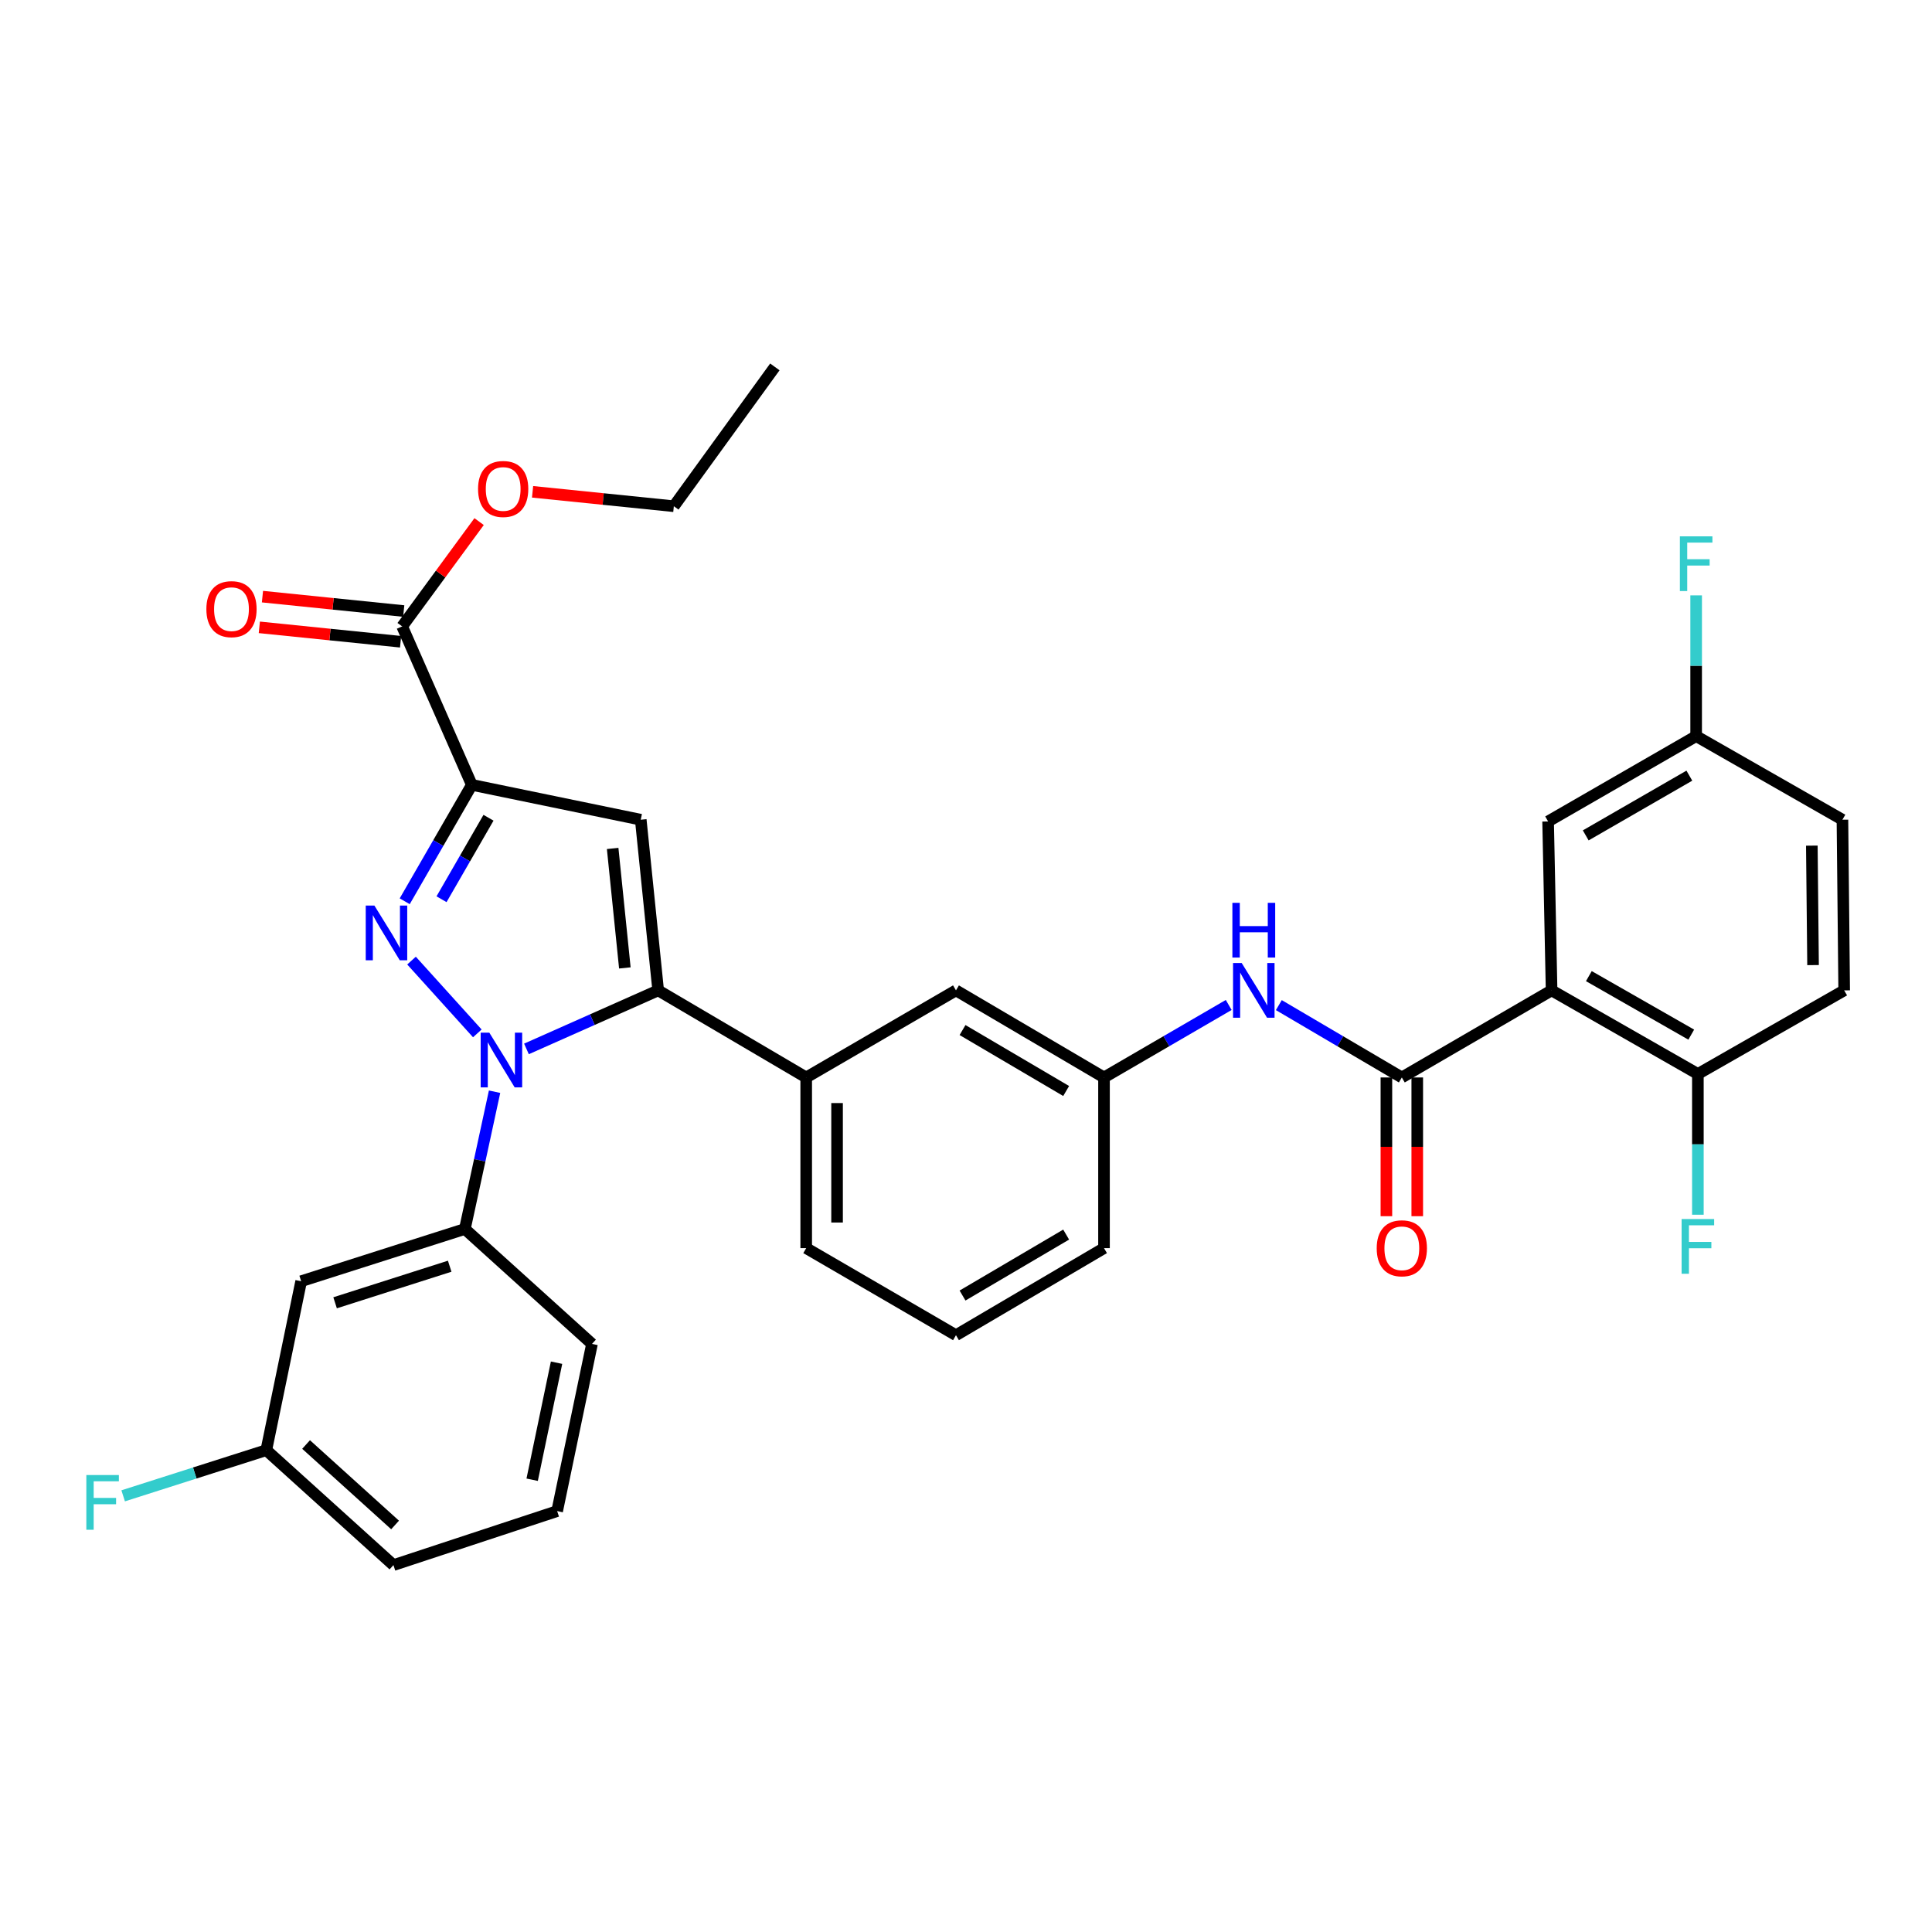 <?xml version='1.0' encoding='iso-8859-1'?>
<svg version='1.1' baseProfile='full'
              xmlns='http://www.w3.org/2000/svg'
                      xmlns:rdkit='http://www.rdkit.org/xml'
                      xmlns:xlink='http://www.w3.org/1999/xlink'
                  xml:space='preserve'
width='1000px' height='1000px' viewBox='0 0 1000 1000'>
<!-- END OF HEADER -->
<rect style='opacity:1.0;fill:#FFFFFF;stroke:none' width='1000' height='1000' x='0' y='0'> </rect>
<path class='bond-0' d='M 661.922,520.246 L 693.753,538.968' style='fill:none;fill-rule:evenodd;stroke:#0000FF;stroke-width:6px;stroke-linecap:butt;stroke-linejoin:miter;stroke-opacity:1' />
<path class='bond-0' d='M 693.753,538.968 L 725.583,557.691' style='fill:none;fill-rule:evenodd;stroke:#000000;stroke-width:6px;stroke-linecap:butt;stroke-linejoin:miter;stroke-opacity:1' />
<path class='bond-1' d='M 635.978,520.168 L 603.705,538.93' style='fill:none;fill-rule:evenodd;stroke:#0000FF;stroke-width:6px;stroke-linecap:butt;stroke-linejoin:miter;stroke-opacity:1' />
<path class='bond-1' d='M 603.705,538.93 L 571.432,557.691' style='fill:none;fill-rule:evenodd;stroke:#000000;stroke-width:6px;stroke-linecap:butt;stroke-linejoin:miter;stroke-opacity:1' />
<path class='bond-2' d='M 717.595,557.691 L 717.595,593.596' style='fill:none;fill-rule:evenodd;stroke:#000000;stroke-width:6px;stroke-linecap:butt;stroke-linejoin:miter;stroke-opacity:1' />
<path class='bond-2' d='M 717.595,593.596 L 717.595,629.501' style='fill:none;fill-rule:evenodd;stroke:#FF0000;stroke-width:6px;stroke-linecap:butt;stroke-linejoin:miter;stroke-opacity:1' />
<path class='bond-2' d='M 733.571,557.691 L 733.571,593.596' style='fill:none;fill-rule:evenodd;stroke:#000000;stroke-width:6px;stroke-linecap:butt;stroke-linejoin:miter;stroke-opacity:1' />
<path class='bond-2' d='M 733.571,593.596 L 733.571,629.501' style='fill:none;fill-rule:evenodd;stroke:#FF0000;stroke-width:6px;stroke-linecap:butt;stroke-linejoin:miter;stroke-opacity:1' />
<path class='bond-3' d='M 725.583,557.691 L 803.102,512.621' style='fill:none;fill-rule:evenodd;stroke:#000000;stroke-width:6px;stroke-linecap:butt;stroke-linejoin:miter;stroke-opacity:1' />
<path class='bond-4' d='M 494.809,691.1 L 571.432,646.03' style='fill:none;fill-rule:evenodd;stroke:#000000;stroke-width:6px;stroke-linecap:butt;stroke-linejoin:miter;stroke-opacity:1' />
<path class='bond-4' d='M 498.203,670.569 L 551.839,639.02' style='fill:none;fill-rule:evenodd;stroke:#000000;stroke-width:6px;stroke-linecap:butt;stroke-linejoin:miter;stroke-opacity:1' />
<path class='bond-5' d='M 494.809,691.1 L 417.29,646.03' style='fill:none;fill-rule:evenodd;stroke:#000000;stroke-width:6px;stroke-linecap:butt;stroke-linejoin:miter;stroke-opacity:1' />
<path class='bond-6' d='M 571.432,646.03 L 571.432,557.691' style='fill:none;fill-rule:evenodd;stroke:#000000;stroke-width:6px;stroke-linecap:butt;stroke-linejoin:miter;stroke-opacity:1' />
<path class='bond-7' d='M 571.432,557.691 L 494.809,512.621' style='fill:none;fill-rule:evenodd;stroke:#000000;stroke-width:6px;stroke-linecap:butt;stroke-linejoin:miter;stroke-opacity:1' />
<path class='bond-7' d='M 551.839,564.701 L 498.203,533.152' style='fill:none;fill-rule:evenodd;stroke:#000000;stroke-width:6px;stroke-linecap:butt;stroke-linejoin:miter;stroke-opacity:1' />
<path class='bond-8' d='M 494.809,512.621 L 417.29,557.691' style='fill:none;fill-rule:evenodd;stroke:#000000;stroke-width:6px;stroke-linecap:butt;stroke-linejoin:miter;stroke-opacity:1' />
<path class='bond-9' d='M 417.29,557.691 L 417.29,646.03' style='fill:none;fill-rule:evenodd;stroke:#000000;stroke-width:6px;stroke-linecap:butt;stroke-linejoin:miter;stroke-opacity:1' />
<path class='bond-9' d='M 433.266,570.942 L 433.266,632.779' style='fill:none;fill-rule:evenodd;stroke:#000000;stroke-width:6px;stroke-linecap:butt;stroke-linejoin:miter;stroke-opacity:1' />
<path class='bond-10' d='M 417.29,557.691 L 340.668,512.621' style='fill:none;fill-rule:evenodd;stroke:#000000;stroke-width:6px;stroke-linecap:butt;stroke-linejoin:miter;stroke-opacity:1' />
<path class='bond-11' d='M 340.668,512.621 L 331.65,424.283' style='fill:none;fill-rule:evenodd;stroke:#000000;stroke-width:6px;stroke-linecap:butt;stroke-linejoin:miter;stroke-opacity:1' />
<path class='bond-11' d='M 323.422,500.993 L 317.109,439.156' style='fill:none;fill-rule:evenodd;stroke:#000000;stroke-width:6px;stroke-linecap:butt;stroke-linejoin:miter;stroke-opacity:1' />
<path class='bond-12' d='M 340.668,512.621 L 306.582,527.768' style='fill:none;fill-rule:evenodd;stroke:#000000;stroke-width:6px;stroke-linecap:butt;stroke-linejoin:miter;stroke-opacity:1' />
<path class='bond-12' d='M 306.582,527.768 L 272.496,542.915' style='fill:none;fill-rule:evenodd;stroke:#0000FF;stroke-width:6px;stroke-linecap:butt;stroke-linejoin:miter;stroke-opacity:1' />
<path class='bond-13' d='M 331.65,424.283 L 244.217,406.248' style='fill:none;fill-rule:evenodd;stroke:#000000;stroke-width:6px;stroke-linecap:butt;stroke-linejoin:miter;stroke-opacity:1' />
<path class='bond-14' d='M 244.217,406.248 L 226.849,436.373' style='fill:none;fill-rule:evenodd;stroke:#000000;stroke-width:6px;stroke-linecap:butt;stroke-linejoin:miter;stroke-opacity:1' />
<path class='bond-14' d='M 226.849,436.373 L 209.481,466.499' style='fill:none;fill-rule:evenodd;stroke:#0000FF;stroke-width:6px;stroke-linecap:butt;stroke-linejoin:miter;stroke-opacity:1' />
<path class='bond-14' d='M 252.847,423.265 L 240.69,444.353' style='fill:none;fill-rule:evenodd;stroke:#000000;stroke-width:6px;stroke-linecap:butt;stroke-linejoin:miter;stroke-opacity:1' />
<path class='bond-14' d='M 240.69,444.353 L 228.532,465.441' style='fill:none;fill-rule:evenodd;stroke:#0000FF;stroke-width:6px;stroke-linecap:butt;stroke-linejoin:miter;stroke-opacity:1' />
<path class='bond-15' d='M 244.217,406.248 L 208.156,324.22' style='fill:none;fill-rule:evenodd;stroke:#000000;stroke-width:6px;stroke-linecap:butt;stroke-linejoin:miter;stroke-opacity:1' />
<path class='bond-16' d='M 213.001,497.202 L 247.062,534.876' style='fill:none;fill-rule:evenodd;stroke:#0000FF;stroke-width:6px;stroke-linecap:butt;stroke-linejoin:miter;stroke-opacity:1' />
<path class='bond-17' d='M 255.988,565.07 L 248.301,600.593' style='fill:none;fill-rule:evenodd;stroke:#0000FF;stroke-width:6px;stroke-linecap:butt;stroke-linejoin:miter;stroke-opacity:1' />
<path class='bond-17' d='M 248.301,600.593 L 240.614,636.116' style='fill:none;fill-rule:evenodd;stroke:#000000;stroke-width:6px;stroke-linecap:butt;stroke-linejoin:miter;stroke-opacity:1' />
<path class='bond-18' d='M 208.966,316.273 L 172.407,312.545' style='fill:none;fill-rule:evenodd;stroke:#000000;stroke-width:6px;stroke-linecap:butt;stroke-linejoin:miter;stroke-opacity:1' />
<path class='bond-18' d='M 172.407,312.545 L 135.848,308.816' style='fill:none;fill-rule:evenodd;stroke:#FF0000;stroke-width:6px;stroke-linecap:butt;stroke-linejoin:miter;stroke-opacity:1' />
<path class='bond-18' d='M 207.345,332.166 L 170.786,328.438' style='fill:none;fill-rule:evenodd;stroke:#000000;stroke-width:6px;stroke-linecap:butt;stroke-linejoin:miter;stroke-opacity:1' />
<path class='bond-18' d='M 170.786,328.438 L 134.227,324.71' style='fill:none;fill-rule:evenodd;stroke:#FF0000;stroke-width:6px;stroke-linecap:butt;stroke-linejoin:miter;stroke-opacity:1' />
<path class='bond-19' d='M 208.156,324.22 L 228.069,297.1' style='fill:none;fill-rule:evenodd;stroke:#000000;stroke-width:6px;stroke-linecap:butt;stroke-linejoin:miter;stroke-opacity:1' />
<path class='bond-19' d='M 228.069,297.1 L 247.982,269.98' style='fill:none;fill-rule:evenodd;stroke:#FF0000;stroke-width:6px;stroke-linecap:butt;stroke-linejoin:miter;stroke-opacity:1' />
<path class='bond-20' d='M 275.661,254.563 L 312.221,258.291' style='fill:none;fill-rule:evenodd;stroke:#FF0000;stroke-width:6px;stroke-linecap:butt;stroke-linejoin:miter;stroke-opacity:1' />
<path class='bond-20' d='M 312.221,258.291 L 348.78,262.02' style='fill:none;fill-rule:evenodd;stroke:#000000;stroke-width:6px;stroke-linecap:butt;stroke-linejoin:miter;stroke-opacity:1' />
<path class='bond-21' d='M 348.78,262.02 L 401.066,189.906' style='fill:none;fill-rule:evenodd;stroke:#000000;stroke-width:6px;stroke-linecap:butt;stroke-linejoin:miter;stroke-opacity:1' />
<path class='bond-22' d='M 240.614,636.116 L 155.879,663.159' style='fill:none;fill-rule:evenodd;stroke:#000000;stroke-width:6px;stroke-linecap:butt;stroke-linejoin:miter;stroke-opacity:1' />
<path class='bond-22' d='M 232.761,655.392 L 173.446,674.322' style='fill:none;fill-rule:evenodd;stroke:#000000;stroke-width:6px;stroke-linecap:butt;stroke-linejoin:miter;stroke-opacity:1' />
<path class='bond-23' d='M 240.614,636.116 L 306.417,695.608' style='fill:none;fill-rule:evenodd;stroke:#000000;stroke-width:6px;stroke-linecap:butt;stroke-linejoin:miter;stroke-opacity:1' />
<path class='bond-24' d='M 155.879,663.159 L 137.843,750.601' style='fill:none;fill-rule:evenodd;stroke:#000000;stroke-width:6px;stroke-linecap:butt;stroke-linejoin:miter;stroke-opacity:1' />
<path class='bond-25' d='M 137.843,750.601 L 203.647,810.094' style='fill:none;fill-rule:evenodd;stroke:#000000;stroke-width:6px;stroke-linecap:butt;stroke-linejoin:miter;stroke-opacity:1' />
<path class='bond-25' d='M 158.428,747.675 L 204.491,789.32' style='fill:none;fill-rule:evenodd;stroke:#000000;stroke-width:6px;stroke-linecap:butt;stroke-linejoin:miter;stroke-opacity:1' />
<path class='bond-26' d='M 137.843,750.601 L 100.798,762.421' style='fill:none;fill-rule:evenodd;stroke:#000000;stroke-width:6px;stroke-linecap:butt;stroke-linejoin:miter;stroke-opacity:1' />
<path class='bond-26' d='M 100.798,762.421 L 63.752,774.24' style='fill:none;fill-rule:evenodd;stroke:#33CCCC;stroke-width:6px;stroke-linecap:butt;stroke-linejoin:miter;stroke-opacity:1' />
<path class='bond-27' d='M 203.647,810.094 L 288.382,782.145' style='fill:none;fill-rule:evenodd;stroke:#000000;stroke-width:6px;stroke-linecap:butt;stroke-linejoin:miter;stroke-opacity:1' />
<path class='bond-28' d='M 288.382,782.145 L 306.417,695.608' style='fill:none;fill-rule:evenodd;stroke:#000000;stroke-width:6px;stroke-linecap:butt;stroke-linejoin:miter;stroke-opacity:1' />
<path class='bond-28' d='M 275.447,765.905 L 288.072,705.329' style='fill:none;fill-rule:evenodd;stroke:#000000;stroke-width:6px;stroke-linecap:butt;stroke-linejoin:miter;stroke-opacity:1' />
<path class='bond-29' d='M 803.102,512.621 L 878.819,555.889' style='fill:none;fill-rule:evenodd;stroke:#000000;stroke-width:6px;stroke-linecap:butt;stroke-linejoin:miter;stroke-opacity:1' />
<path class='bond-29' d='M 822.386,505.24 L 875.388,535.528' style='fill:none;fill-rule:evenodd;stroke:#000000;stroke-width:6px;stroke-linecap:butt;stroke-linejoin:miter;stroke-opacity:1' />
<path class='bond-30' d='M 803.102,512.621 L 801.3,425.179' style='fill:none;fill-rule:evenodd;stroke:#000000;stroke-width:6px;stroke-linecap:butt;stroke-linejoin:miter;stroke-opacity:1' />
<path class='bond-31' d='M 878.819,555.889 L 954.545,512.621' style='fill:none;fill-rule:evenodd;stroke:#000000;stroke-width:6px;stroke-linecap:butt;stroke-linejoin:miter;stroke-opacity:1' />
<path class='bond-32' d='M 878.819,555.889 L 878.819,592.316' style='fill:none;fill-rule:evenodd;stroke:#000000;stroke-width:6px;stroke-linecap:butt;stroke-linejoin:miter;stroke-opacity:1' />
<path class='bond-32' d='M 878.819,592.316 L 878.819,628.742' style='fill:none;fill-rule:evenodd;stroke:#33CCCC;stroke-width:6px;stroke-linecap:butt;stroke-linejoin:miter;stroke-opacity:1' />
<path class='bond-33' d='M 801.3,425.179 L 877.923,381.014' style='fill:none;fill-rule:evenodd;stroke:#000000;stroke-width:6px;stroke-linecap:butt;stroke-linejoin:miter;stroke-opacity:1' />
<path class='bond-33' d='M 820.772,432.396 L 874.407,401.48' style='fill:none;fill-rule:evenodd;stroke:#000000;stroke-width:6px;stroke-linecap:butt;stroke-linejoin:miter;stroke-opacity:1' />
<path class='bond-34' d='M 954.545,512.621 L 953.64,424.283' style='fill:none;fill-rule:evenodd;stroke:#000000;stroke-width:6px;stroke-linecap:butt;stroke-linejoin:miter;stroke-opacity:1' />
<path class='bond-34' d='M 938.434,499.534 L 937.801,437.697' style='fill:none;fill-rule:evenodd;stroke:#000000;stroke-width:6px;stroke-linecap:butt;stroke-linejoin:miter;stroke-opacity:1' />
<path class='bond-35' d='M 877.923,381.014 L 877.923,344.588' style='fill:none;fill-rule:evenodd;stroke:#000000;stroke-width:6px;stroke-linecap:butt;stroke-linejoin:miter;stroke-opacity:1' />
<path class='bond-35' d='M 877.923,344.588 L 877.923,308.162' style='fill:none;fill-rule:evenodd;stroke:#33CCCC;stroke-width:6px;stroke-linecap:butt;stroke-linejoin:miter;stroke-opacity:1' />
<path class='bond-36' d='M 877.923,381.014 L 953.64,424.283' style='fill:none;fill-rule:evenodd;stroke:#000000;stroke-width:6px;stroke-linecap:butt;stroke-linejoin:miter;stroke-opacity:1' />
<path  class='atom-0' d='M 642.7 498.461
L 651.98 513.461
Q 652.9 514.941, 654.38 517.621
Q 655.86 520.301, 655.94 520.461
L 655.94 498.461
L 659.7 498.461
L 659.7 526.781
L 655.82 526.781
L 645.86 510.381
Q 644.7 508.461, 643.46 506.261
Q 642.26 504.061, 641.9 503.381
L 641.9 526.781
L 638.22 526.781
L 638.22 498.461
L 642.7 498.461
' fill='#0000FF'/>
<path  class='atom-0' d='M 637.88 467.309
L 641.72 467.309
L 641.72 479.349
L 656.2 479.349
L 656.2 467.309
L 660.04 467.309
L 660.04 495.629
L 656.2 495.629
L 656.2 482.549
L 641.72 482.549
L 641.72 495.629
L 637.88 495.629
L 637.88 467.309
' fill='#0000FF'/>
<path  class='atom-2' d='M 712.583 646.11
Q 712.583 639.31, 715.943 635.51
Q 719.303 631.71, 725.583 631.71
Q 731.863 631.71, 735.223 635.51
Q 738.583 639.31, 738.583 646.11
Q 738.583 652.99, 735.183 656.91
Q 731.783 660.79, 725.583 660.79
Q 719.343 660.79, 715.943 656.91
Q 712.583 653.03, 712.583 646.11
M 725.583 657.59
Q 729.903 657.59, 732.223 654.71
Q 734.583 651.79, 734.583 646.11
Q 734.583 640.55, 732.223 637.75
Q 729.903 634.91, 725.583 634.91
Q 721.263 634.91, 718.903 637.71
Q 716.583 640.51, 716.583 646.11
Q 716.583 651.83, 718.903 654.71
Q 721.263 657.59, 725.583 657.59
' fill='#FF0000'/>
<path  class='atom-12' d='M 193.783 468.71
L 203.063 483.71
Q 203.983 485.19, 205.463 487.87
Q 206.943 490.55, 207.023 490.71
L 207.023 468.71
L 210.783 468.71
L 210.783 497.03
L 206.903 497.03
L 196.943 480.63
Q 195.783 478.71, 194.543 476.51
Q 193.343 474.31, 192.983 473.63
L 192.983 497.03
L 189.303 497.03
L 189.303 468.71
L 193.783 468.71
' fill='#0000FF'/>
<path  class='atom-13' d='M 253.276 534.514
L 262.556 549.514
Q 263.476 550.994, 264.956 553.674
Q 266.436 556.354, 266.516 556.514
L 266.516 534.514
L 270.276 534.514
L 270.276 562.834
L 266.396 562.834
L 256.436 546.434
Q 255.276 544.514, 254.036 542.314
Q 252.836 540.114, 252.476 539.434
L 252.476 562.834
L 248.796 562.834
L 248.796 534.514
L 253.276 534.514
' fill='#0000FF'/>
<path  class='atom-15' d='M 106.817 315.291
Q 106.817 308.491, 110.177 304.691
Q 113.537 300.891, 119.817 300.891
Q 126.097 300.891, 129.457 304.691
Q 132.817 308.491, 132.817 315.291
Q 132.817 322.171, 129.417 326.091
Q 126.017 329.971, 119.817 329.971
Q 113.577 329.971, 110.177 326.091
Q 106.817 322.211, 106.817 315.291
M 119.817 326.771
Q 124.137 326.771, 126.457 323.891
Q 128.817 320.971, 128.817 315.291
Q 128.817 309.731, 126.457 306.931
Q 124.137 304.091, 119.817 304.091
Q 115.497 304.091, 113.137 306.891
Q 110.817 309.691, 110.817 315.291
Q 110.817 321.011, 113.137 323.891
Q 115.497 326.771, 119.817 326.771
' fill='#FF0000'/>
<path  class='atom-16' d='M 247.442 253.091
Q 247.442 246.291, 250.802 242.491
Q 254.162 238.691, 260.442 238.691
Q 266.722 238.691, 270.082 242.491
Q 273.442 246.291, 273.442 253.091
Q 273.442 259.971, 270.042 263.891
Q 266.642 267.771, 260.442 267.771
Q 254.202 267.771, 250.802 263.891
Q 247.442 260.011, 247.442 253.091
M 260.442 264.571
Q 264.762 264.571, 267.082 261.691
Q 269.442 258.771, 269.442 253.091
Q 269.442 247.531, 267.082 244.731
Q 264.762 241.891, 260.442 241.891
Q 256.122 241.891, 253.762 244.691
Q 251.442 247.491, 251.442 253.091
Q 251.442 258.811, 253.762 261.691
Q 256.122 264.571, 260.442 264.571
' fill='#FF0000'/>
<path  class='atom-25' d='M 44.689 763.476
L 61.529 763.476
L 61.529 766.716
L 48.489 766.716
L 48.489 775.316
L 60.089 775.316
L 60.089 778.596
L 48.489 778.596
L 48.489 791.796
L 44.689 791.796
L 44.689 763.476
' fill='#33CCCC'/>
<path  class='atom-30' d='M 870.399 630.973
L 887.239 630.973
L 887.239 634.213
L 874.199 634.213
L 874.199 642.813
L 885.799 642.813
L 885.799 646.093
L 874.199 646.093
L 874.199 659.293
L 870.399 659.293
L 870.399 630.973
' fill='#33CCCC'/>
<path  class='atom-33' d='M 869.503 277.611
L 886.343 277.611
L 886.343 280.851
L 873.303 280.851
L 873.303 289.451
L 884.903 289.451
L 884.903 292.731
L 873.303 292.731
L 873.303 305.931
L 869.503 305.931
L 869.503 277.611
' fill='#33CCCC'/>
</svg>
